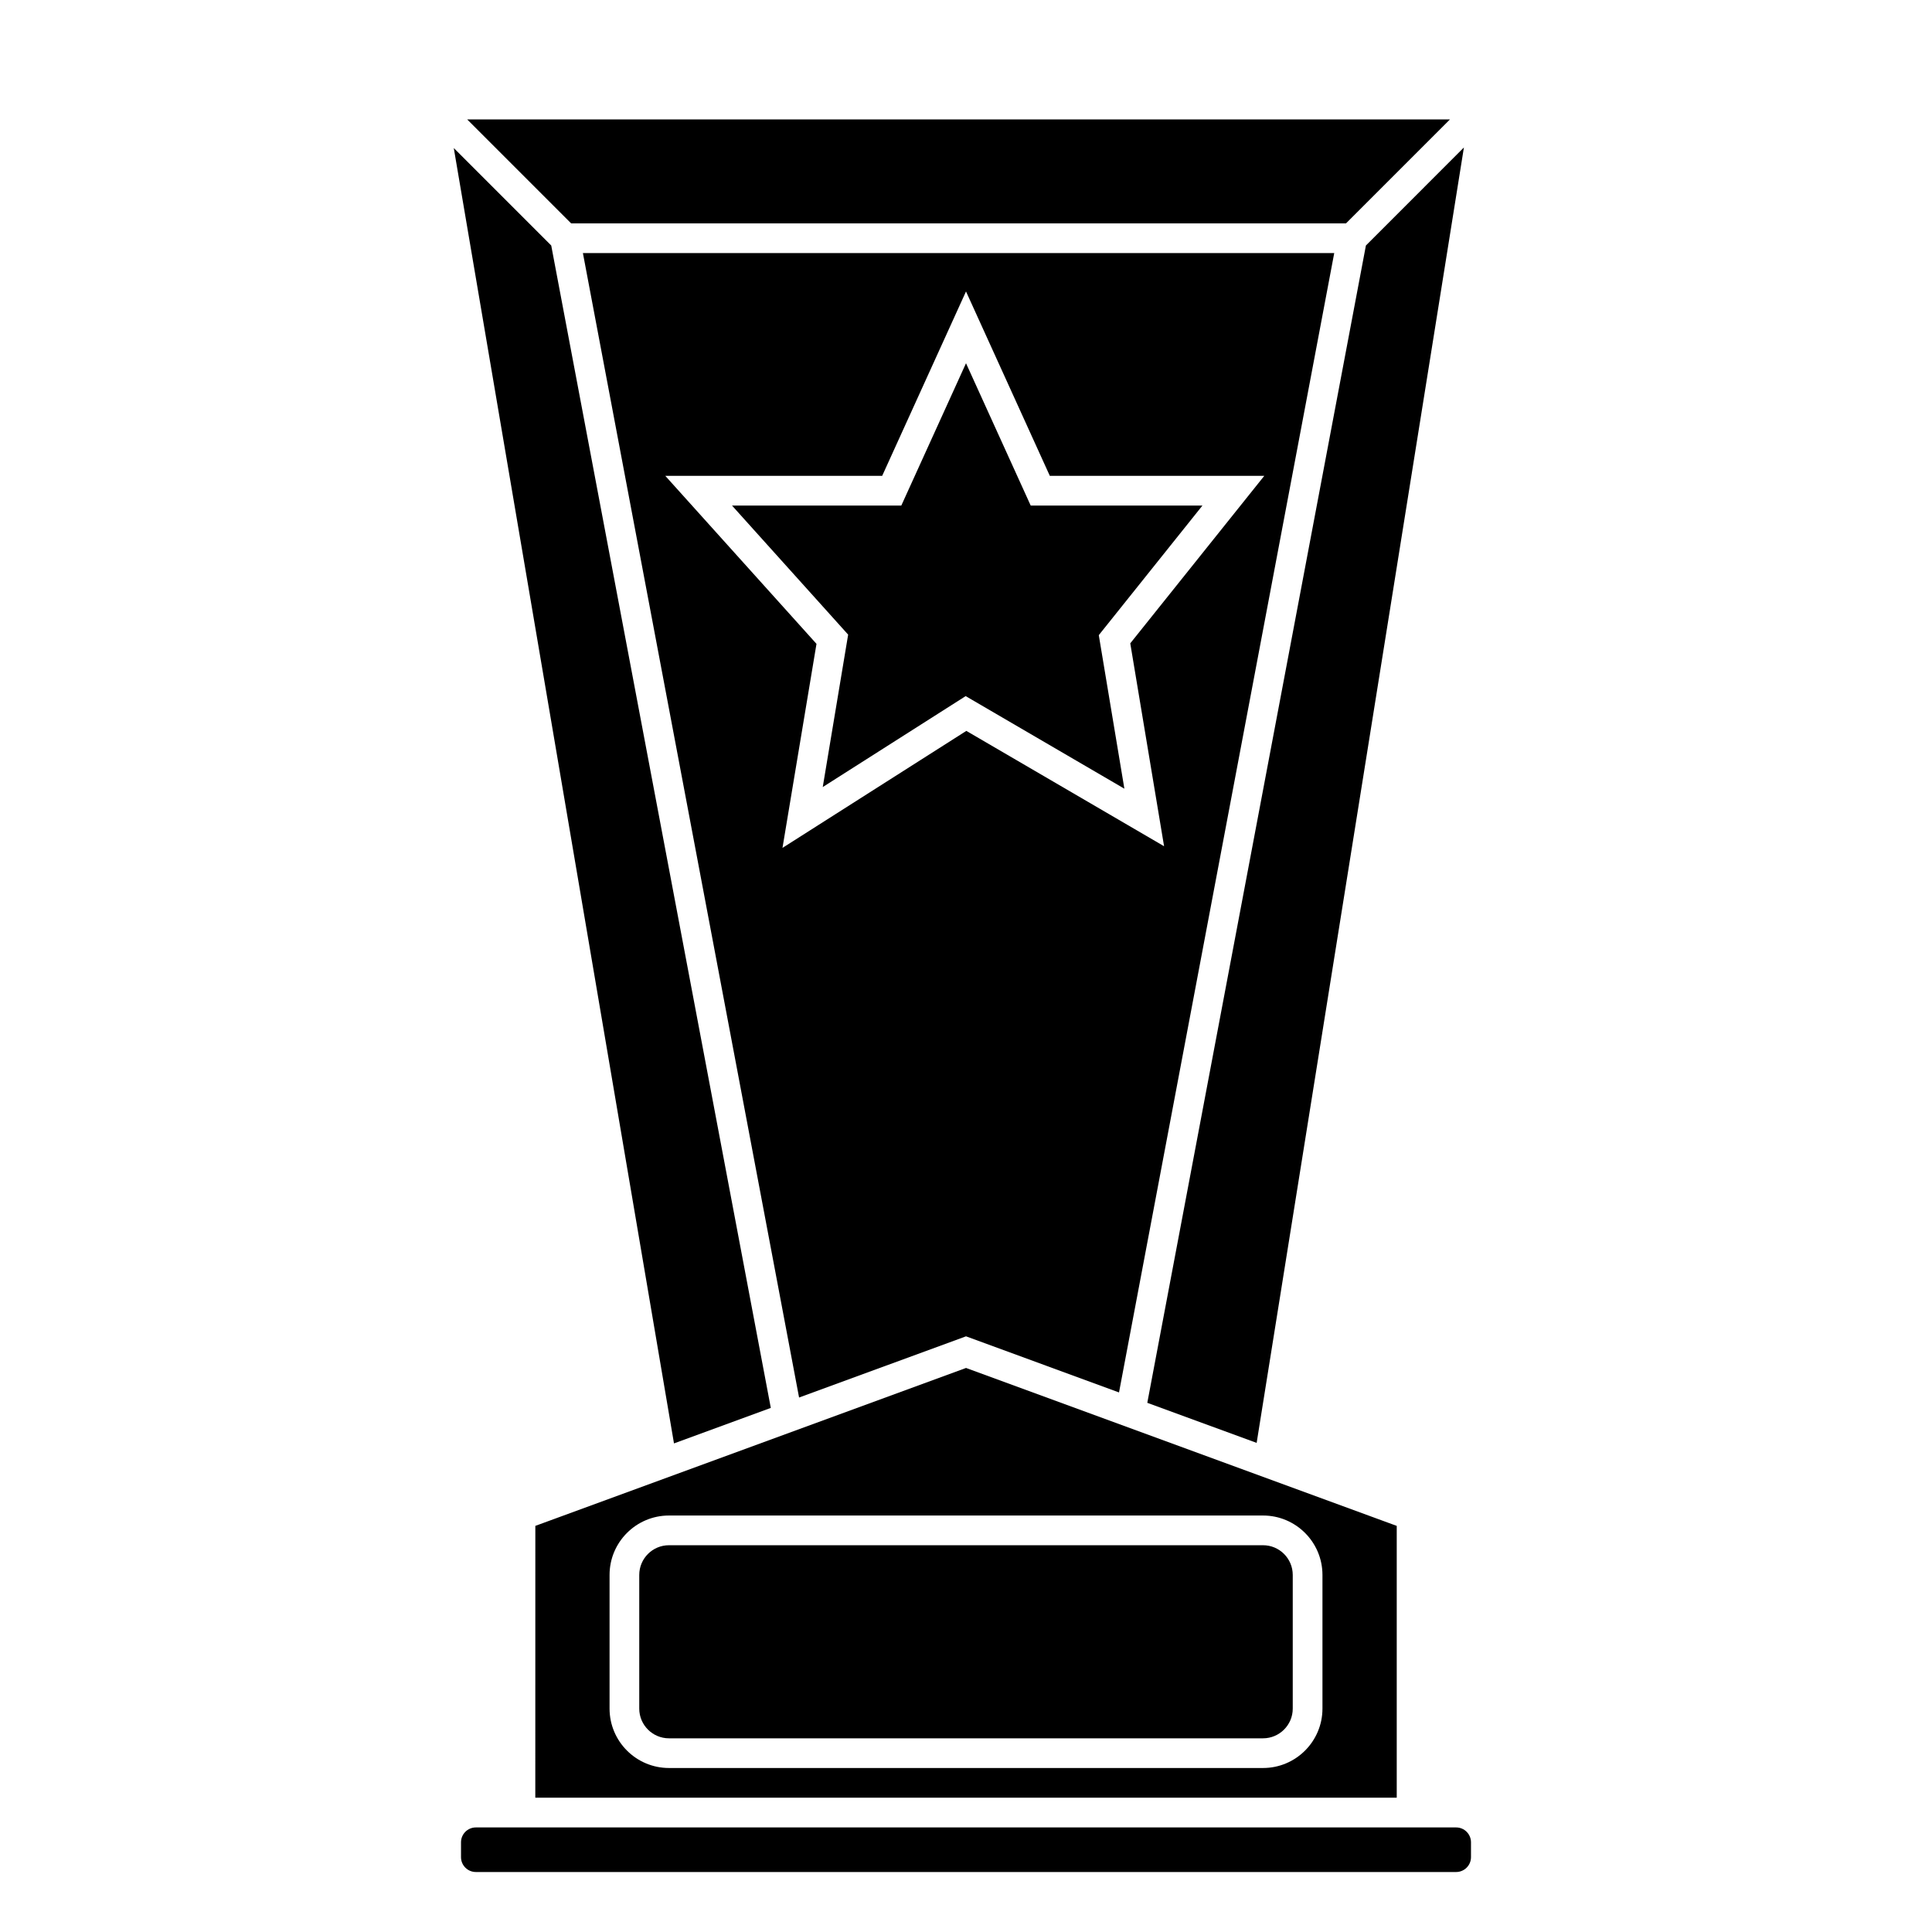 <?xml version="1.0" encoding="UTF-8"?>
<!-- Uploaded to: ICON Repo, www.svgrepo.com, Generator: ICON Repo Mixer Tools -->
<svg fill="#000000" width="800px" height="800px" version="1.1" viewBox="144 144 512 512" xmlns="http://www.w3.org/2000/svg">
 <g>
  <path d="m440.55 513.01 57.035-301.94h-199.11l57.289 303.29 44.238-16.219zm-89.184-144.31 9.012-54.07-40.066-44.52h57.473l22.215-48.871 22.215 48.871h56.828l-35.512 44.383 8.961 53.77-52.402-30.57z"/>
  <path d="m435.19 312.32 27.469-34.34h-45.512l-17.145-37.719-17.148 37.719h-44.863l30.777 34.203-6.731 40.395 37.875-24.102 42.059 24.535z"/>
  <path d="m285.86 620.41h228.29v-72.035l-114.14-41.852-114.14 41.852zm19.68-59.039c0-8.684 7.062-15.742 15.742-15.742h157.44c8.684 0 15.742 7.062 15.742 15.742v35.426c0 8.684-7.062 15.742-15.742 15.742h-157.44c-8.684 0-15.742-7.062-15.742-15.742z"/>
  <path d="m321.28 604.67h157.44c4.34 0 7.871-3.531 7.871-7.871v-35.426c0-4.34-3.531-7.871-7.871-7.871h-157.44c-4.34 0-7.871 3.531-7.871 7.871v35.426c0 4.34 3.531 7.871 7.871 7.871z"/>
  <path d="m529.89 628.29h-259.78c-2.172 0-3.938 1.762-3.938 3.938v3.938c0 2.172 1.762 3.938 3.938 3.938h259.78c2.172 0 3.938-1.762 3.938-3.938v-3.938c0-2.176-1.766-3.938-3.938-3.938z"/>
  <path d="m348.27 517.11-58.188-308.05-25.828-25.832 58.359 343.29z"/>
  <path d="m505.98 209.06-57.934 306.7 28.98 10.621 54.926-343.3z"/>
  <path d="m500.7 203.2 27.555-27.555h-260.45l27.555 27.555z"/>
 </g>
</svg>